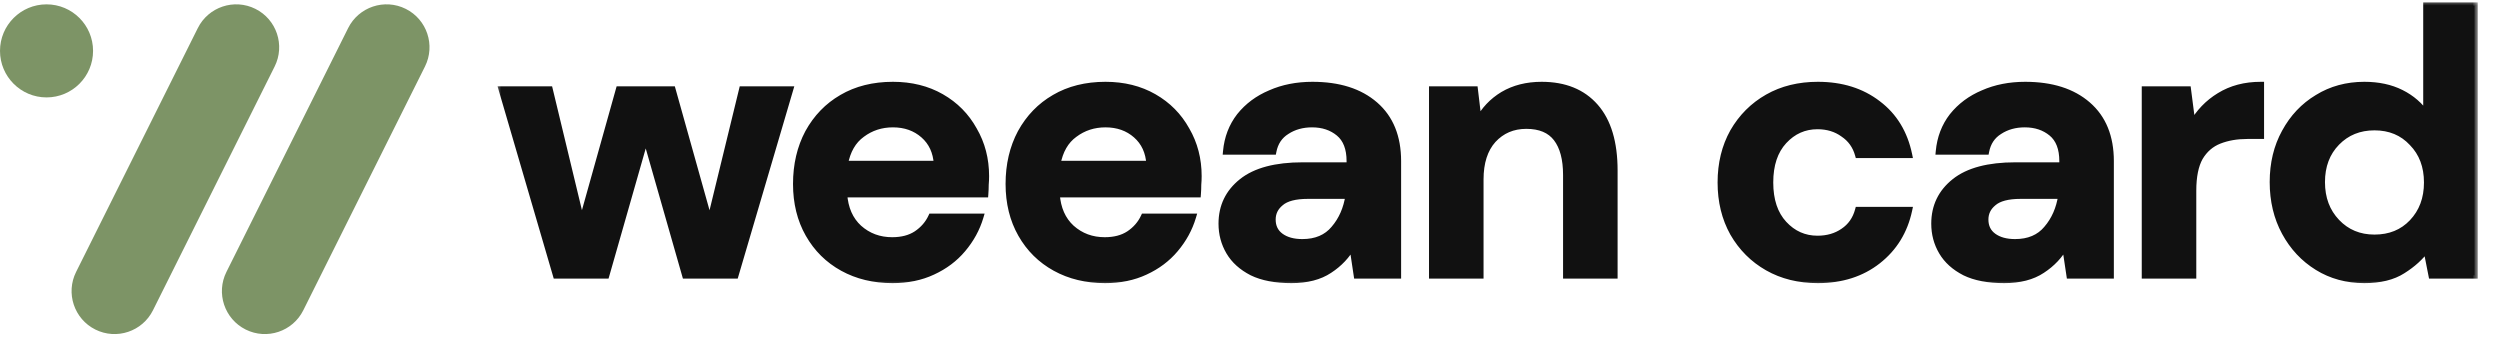 <svg width="227" height="31" viewBox="0 0 227 31" fill="none" xmlns="http://www.w3.org/2000/svg">
<path fill-rule="evenodd" clip-rule="evenodd" d="M23.191 0.805C25.118 1.767 25.901 4.109 24.939 6.036L13.889 28.174C12.927 30.102 10.585 30.884 8.658 29.922C6.731 28.96 5.948 26.618 6.91 24.691L17.96 2.553C18.922 0.626 21.264 -0.156 23.191 0.805ZM4.225 8.845C6.558 8.845 8.45 6.953 8.45 4.62C8.45 2.286 6.558 0.395 4.225 0.395C1.892 0.395 0 2.286 0 4.62C0 6.953 1.892 8.845 4.225 8.845ZM38.589 6.036C39.55 4.109 38.768 1.767 36.841 0.805C34.914 -0.156 32.572 0.626 31.61 2.553L20.56 24.691C19.598 26.618 20.381 28.96 22.308 29.922C24.235 30.884 26.577 30.102 27.539 28.174L38.589 6.036Z" fill="#7D9466"/>
<path d="M50.508 25L45.578 8.136H49.896L52.82 20.274L56.22 8.136H61.048L64.448 20.274L67.406 8.136H71.724L66.76 25H62.238L58.634 12.386L55.03 25H50.508ZM81.046 25.408C79.346 25.408 77.839 25.045 76.524 24.32C75.21 23.595 74.178 22.575 73.43 21.26C72.682 19.945 72.308 18.427 72.308 16.704C72.308 14.959 72.671 13.406 73.396 12.046C74.144 10.686 75.164 9.632 76.456 8.884C77.771 8.113 79.312 7.728 81.08 7.728C82.735 7.728 84.197 8.091 85.466 8.816C86.736 9.541 87.722 10.539 88.424 11.808C89.15 13.055 89.512 14.449 89.512 15.99C89.512 16.239 89.501 16.5 89.478 16.772C89.478 17.044 89.467 17.327 89.444 17.622H76.626C76.717 18.937 77.17 19.968 77.986 20.716C78.825 21.464 79.834 21.838 81.012 21.838C81.896 21.838 82.633 21.645 83.222 21.26C83.834 20.852 84.287 20.331 84.582 19.696H89.002C88.685 20.761 88.152 21.736 87.404 22.62C86.679 23.481 85.772 24.161 84.684 24.66C83.619 25.159 82.406 25.408 81.046 25.408ZM81.08 11.264C80.015 11.264 79.074 11.57 78.258 12.182C77.442 12.771 76.921 13.678 76.694 14.902H85.092C85.024 13.791 84.616 12.907 83.868 12.25C83.12 11.593 82.191 11.264 81.08 11.264ZM100.346 25.408C98.647 25.408 97.139 25.045 95.825 24.32C94.51 23.595 93.478 22.575 92.731 21.26C91.983 19.945 91.609 18.427 91.609 16.704C91.609 14.959 91.971 13.406 92.697 12.046C93.445 10.686 94.465 9.632 95.757 8.884C97.071 8.113 98.612 7.728 100.38 7.728C102.035 7.728 103.497 8.091 104.766 8.816C106.036 9.541 107.022 10.539 107.724 11.808C108.45 13.055 108.812 14.449 108.812 15.99C108.812 16.239 108.801 16.5 108.778 16.772C108.778 17.044 108.767 17.327 108.744 17.622H95.927C96.017 18.937 96.471 19.968 97.287 20.716C98.125 21.464 99.134 21.838 100.312 21.838C101.196 21.838 101.933 21.645 102.522 21.26C103.134 20.852 103.588 20.331 103.882 19.696H108.302C107.985 20.761 107.452 21.736 106.704 22.62C105.979 23.481 105.072 24.161 103.984 24.66C102.919 25.159 101.706 25.408 100.346 25.408ZM100.38 11.264C99.315 11.264 98.374 11.57 97.558 12.182C96.743 12.771 96.221 13.678 95.995 14.902H104.392C104.324 13.791 103.916 12.907 103.168 12.25C102.42 11.593 101.491 11.264 100.38 11.264ZM117.267 25.408C115.816 25.408 114.626 25.181 113.697 24.728C112.767 24.252 112.076 23.629 111.623 22.858C111.169 22.087 110.943 21.237 110.943 20.308C110.943 18.744 111.555 17.475 112.779 16.5C114.003 15.525 115.839 15.038 118.287 15.038H122.571V14.63C122.571 13.474 122.242 12.624 121.585 12.08C120.927 11.536 120.111 11.264 119.137 11.264C118.253 11.264 117.482 11.479 116.825 11.91C116.167 12.318 115.759 12.93 115.601 13.746H111.351C111.464 12.522 111.872 11.457 112.575 10.55C113.3 9.643 114.229 8.952 115.363 8.476C116.496 7.977 117.765 7.728 119.171 7.728C121.573 7.728 123.466 8.329 124.849 9.53C126.231 10.731 126.923 12.431 126.923 14.63V25H123.217L122.809 22.28C122.31 23.187 121.607 23.935 120.701 24.524C119.817 25.113 118.672 25.408 117.267 25.408ZM118.253 22.008C119.499 22.008 120.463 21.6 121.143 20.784C121.845 19.968 122.287 18.959 122.469 17.758H118.763C117.607 17.758 116.779 17.973 116.281 18.404C115.782 18.812 115.533 19.322 115.533 19.934C115.533 20.591 115.782 21.101 116.281 21.464C116.779 21.827 117.437 22.008 118.253 22.008ZM130.056 25V8.136H133.898L134.238 10.992C134.759 9.995 135.507 9.201 136.482 8.612C137.479 8.023 138.646 7.728 139.984 7.728C142.069 7.728 143.69 8.385 144.846 9.7C146.002 11.015 146.58 12.941 146.58 15.48V25H142.228V15.888C142.228 14.437 141.933 13.327 141.344 12.556C140.754 11.785 139.836 11.4 138.59 11.4C137.366 11.4 136.357 11.831 135.564 12.692C134.793 13.553 134.408 14.755 134.408 16.296V25H130.056ZM165.065 25.408C163.342 25.408 161.824 25.034 160.509 24.286C159.194 23.538 158.152 22.495 157.381 21.158C156.633 19.821 156.259 18.291 156.259 16.568C156.259 14.845 156.633 13.315 157.381 11.978C158.152 10.641 159.194 9.598 160.509 8.85C161.824 8.102 163.342 7.728 165.065 7.728C167.218 7.728 169.032 8.295 170.505 9.428C171.978 10.539 172.919 12.08 173.327 14.052H168.737C168.51 13.236 168.057 12.601 167.377 12.148C166.72 11.672 165.938 11.434 165.031 11.434C163.83 11.434 162.81 11.887 161.971 12.794C161.132 13.701 160.713 14.959 160.713 16.568C160.713 18.177 161.132 19.435 161.971 20.342C162.81 21.249 163.83 21.702 165.031 21.702C165.938 21.702 166.72 21.475 167.377 21.022C168.057 20.569 168.51 19.923 168.737 19.084H173.327C172.919 20.988 171.978 22.518 170.505 23.674C169.032 24.83 167.218 25.408 165.065 25.408ZM181.984 25.408C180.533 25.408 179.343 25.181 178.414 24.728C177.484 24.252 176.793 23.629 176.34 22.858C175.886 22.087 175.66 21.237 175.66 20.308C175.66 18.744 176.272 17.475 177.496 16.5C178.72 15.525 180.556 15.038 183.004 15.038H187.288V14.63C187.288 13.474 186.959 12.624 186.302 12.08C185.644 11.536 184.828 11.264 183.854 11.264C182.97 11.264 182.199 11.479 181.542 11.91C180.884 12.318 180.476 12.93 180.318 13.746H176.068C176.181 12.522 176.589 11.457 177.292 10.55C178.017 9.643 178.946 8.952 180.08 8.476C181.213 7.977 182.482 7.728 183.888 7.728C186.29 7.728 188.183 8.329 189.566 9.53C190.948 10.731 191.64 12.431 191.64 14.63V25H187.934L187.526 22.28C187.027 23.187 186.324 23.935 185.418 24.524C184.534 25.113 183.389 25.408 181.984 25.408ZM182.97 22.008C184.216 22.008 185.18 21.6 185.86 20.784C186.562 19.968 187.004 18.959 187.186 17.758H183.48C182.324 17.758 181.496 17.973 180.998 18.404C180.499 18.812 180.25 19.322 180.25 19.934C180.25 20.591 180.499 21.101 180.998 21.464C181.496 21.827 182.154 22.008 182.97 22.008ZM194.773 25V8.136H198.649L199.057 11.298C199.669 10.21 200.496 9.349 201.539 8.714C202.604 8.057 203.851 7.728 205.279 7.728V12.318H204.055C203.103 12.318 202.253 12.465 201.505 12.76C200.757 13.055 200.167 13.565 199.737 14.29C199.329 15.015 199.125 16.024 199.125 17.316V25H194.773ZM214.686 25.408C213.1 25.408 211.683 25.023 210.436 24.252C209.19 23.481 208.204 22.427 207.478 21.09C206.753 19.753 206.39 18.234 206.39 16.534C206.39 14.834 206.753 13.327 207.478 12.012C208.204 10.675 209.19 9.632 210.436 8.884C211.683 8.113 213.1 7.728 214.686 7.728C215.956 7.728 217.066 7.966 218.018 8.442C218.97 8.918 219.741 9.587 220.33 10.448V0.52H224.682V25H220.806L220.33 22.586C219.786 23.334 219.061 23.991 218.154 24.558C217.27 25.125 216.114 25.408 214.686 25.408ZM215.604 21.6C217.01 21.6 218.154 21.135 219.038 20.206C219.945 19.254 220.398 18.041 220.398 16.568C220.398 15.095 219.945 13.893 219.038 12.964C218.154 12.012 217.01 11.536 215.604 11.536C214.222 11.536 213.077 12.001 212.17 12.93C211.264 13.859 210.81 15.061 210.81 16.534C210.81 18.007 211.264 19.22 212.17 20.172C213.077 21.124 214.222 21.6 215.604 21.6Z" fill="#111111"/>
<mask id="mask0_2650_1035" style="mask-type:luminance" maskUnits="userSpaceOnUse" x="45" y="0" width="180" height="26">
<path d="M225 0H45V26H225V0Z" fill="white"/>
<path d="M50.508 25L45.578 8.136H49.896L52.82 20.274L56.22 8.136H61.048L64.448 20.274L67.406 8.136H71.724L66.76 25H62.238L58.634 12.386L55.03 25H50.508ZM81.046 25.408C79.346 25.408 77.839 25.045 76.524 24.32C75.21 23.595 74.178 22.575 73.43 21.26C72.682 19.945 72.308 18.427 72.308 16.704C72.308 14.959 72.671 13.406 73.396 12.046C74.144 10.686 75.164 9.632 76.456 8.884C77.771 8.113 79.312 7.728 81.08 7.728C82.735 7.728 84.197 8.091 85.466 8.816C86.736 9.541 87.722 10.539 88.424 11.808C89.15 13.055 89.512 14.449 89.512 15.99C89.512 16.239 89.501 16.5 89.478 16.772C89.478 17.044 89.467 17.327 89.444 17.622H76.626C76.717 18.937 77.17 19.968 77.986 20.716C78.825 21.464 79.834 21.838 81.012 21.838C81.896 21.838 82.633 21.645 83.222 21.26C83.834 20.852 84.287 20.331 84.582 19.696H89.002C88.685 20.761 88.152 21.736 87.404 22.62C86.679 23.481 85.772 24.161 84.684 24.66C83.619 25.159 82.406 25.408 81.046 25.408ZM81.08 11.264C80.015 11.264 79.074 11.57 78.258 12.182C77.442 12.771 76.921 13.678 76.694 14.902H85.092C85.024 13.791 84.616 12.907 83.868 12.25C83.12 11.593 82.191 11.264 81.08 11.264ZM100.346 25.408C98.647 25.408 97.139 25.045 95.825 24.32C94.51 23.595 93.478 22.575 92.731 21.26C91.983 19.945 91.609 18.427 91.609 16.704C91.609 14.959 91.971 13.406 92.697 12.046C93.445 10.686 94.465 9.632 95.757 8.884C97.071 8.113 98.612 7.728 100.38 7.728C102.035 7.728 103.497 8.091 104.766 8.816C106.036 9.541 107.022 10.539 107.724 11.808C108.45 13.055 108.812 14.449 108.812 15.99C108.812 16.239 108.801 16.5 108.778 16.772C108.778 17.044 108.767 17.327 108.744 17.622H95.927C96.017 18.937 96.471 19.968 97.287 20.716C98.125 21.464 99.134 21.838 100.312 21.838C101.196 21.838 101.933 21.645 102.522 21.26C103.134 20.852 103.588 20.331 103.882 19.696H108.302C107.985 20.761 107.452 21.736 106.704 22.62C105.979 23.481 105.072 24.161 103.984 24.66C102.919 25.159 101.706 25.408 100.346 25.408ZM100.38 11.264C99.315 11.264 98.374 11.57 97.558 12.182C96.743 12.771 96.221 13.678 95.995 14.902H104.392C104.324 13.791 103.916 12.907 103.168 12.25C102.42 11.593 101.491 11.264 100.38 11.264ZM117.267 25.408C115.816 25.408 114.626 25.181 113.697 24.728C112.767 24.252 112.076 23.629 111.623 22.858C111.169 22.087 110.943 21.237 110.943 20.308C110.943 18.744 111.555 17.475 112.779 16.5C114.003 15.525 115.839 15.038 118.287 15.038H122.571V14.63C122.571 13.474 122.242 12.624 121.585 12.08C120.927 11.536 120.111 11.264 119.137 11.264C118.253 11.264 117.482 11.479 116.825 11.91C116.167 12.318 115.759 12.93 115.601 13.746H111.351C111.464 12.522 111.872 11.457 112.575 10.55C113.3 9.643 114.229 8.952 115.363 8.476C116.496 7.977 117.765 7.728 119.171 7.728C121.573 7.728 123.466 8.329 124.849 9.53C126.231 10.731 126.923 12.431 126.923 14.63V25H123.217L122.809 22.28C122.31 23.187 121.607 23.935 120.701 24.524C119.817 25.113 118.672 25.408 117.267 25.408ZM118.253 22.008C119.499 22.008 120.463 21.6 121.143 20.784C121.845 19.968 122.287 18.959 122.469 17.758H118.763C117.607 17.758 116.779 17.973 116.281 18.404C115.782 18.812 115.533 19.322 115.533 19.934C115.533 20.591 115.782 21.101 116.281 21.464C116.779 21.827 117.437 22.008 118.253 22.008ZM130.056 25V8.136H133.898L134.238 10.992C134.759 9.995 135.507 9.201 136.482 8.612C137.479 8.023 138.646 7.728 139.984 7.728C142.069 7.728 143.69 8.385 144.846 9.7C146.002 11.015 146.58 12.941 146.58 15.48V25H142.228V15.888C142.228 14.437 141.933 13.327 141.344 12.556C140.754 11.785 139.836 11.4 138.59 11.4C137.366 11.4 136.357 11.831 135.564 12.692C134.793 13.553 134.408 14.755 134.408 16.296V25H130.056ZM165.065 25.408C163.342 25.408 161.824 25.034 160.509 24.286C159.194 23.538 158.152 22.495 157.381 21.158C156.633 19.821 156.259 18.291 156.259 16.568C156.259 14.845 156.633 13.315 157.381 11.978C158.152 10.641 159.194 9.598 160.509 8.85C161.824 8.102 163.342 7.728 165.065 7.728C167.218 7.728 169.032 8.295 170.505 9.428C171.978 10.539 172.919 12.08 173.327 14.052H168.737C168.51 13.236 168.057 12.601 167.377 12.148C166.72 11.672 165.938 11.434 165.031 11.434C163.83 11.434 162.81 11.887 161.971 12.794C161.132 13.701 160.713 14.959 160.713 16.568C160.713 18.177 161.132 19.435 161.971 20.342C162.81 21.249 163.83 21.702 165.031 21.702C165.938 21.702 166.72 21.475 167.377 21.022C168.057 20.569 168.51 19.923 168.737 19.084H173.327C172.919 20.988 171.978 22.518 170.505 23.674C169.032 24.83 167.218 25.408 165.065 25.408ZM181.984 25.408C180.533 25.408 179.343 25.181 178.414 24.728C177.484 24.252 176.793 23.629 176.34 22.858C175.886 22.087 175.66 21.237 175.66 20.308C175.66 18.744 176.272 17.475 177.496 16.5C178.72 15.525 180.556 15.038 183.004 15.038H187.288V14.63C187.288 13.474 186.959 12.624 186.302 12.08C185.644 11.536 184.828 11.264 183.854 11.264C182.97 11.264 182.199 11.479 181.542 11.91C180.884 12.318 180.476 12.93 180.318 13.746H176.068C176.181 12.522 176.589 11.457 177.292 10.55C178.017 9.643 178.946 8.952 180.08 8.476C181.213 7.977 182.482 7.728 183.888 7.728C186.29 7.728 188.183 8.329 189.566 9.53C190.948 10.731 191.64 12.431 191.64 14.63V25H187.934L187.526 22.28C187.027 23.187 186.324 23.935 185.418 24.524C184.534 25.113 183.389 25.408 181.984 25.408ZM182.97 22.008C184.216 22.008 185.18 21.6 185.86 20.784C186.562 19.968 187.004 18.959 187.186 17.758H183.48C182.324 17.758 181.496 17.973 180.998 18.404C180.499 18.812 180.25 19.322 180.25 19.934C180.25 20.591 180.499 21.101 180.998 21.464C181.496 21.827 182.154 22.008 182.97 22.008ZM194.773 25V8.136H198.649L199.057 11.298C199.669 10.21 200.496 9.349 201.539 8.714C202.604 8.057 203.851 7.728 205.279 7.728V12.318H204.055C203.103 12.318 202.253 12.465 201.505 12.76C200.757 13.055 200.167 13.565 199.737 14.29C199.329 15.015 199.125 16.024 199.125 17.316V25H194.773ZM214.686 25.408C213.1 25.408 211.683 25.023 210.436 24.252C209.19 23.481 208.204 22.427 207.478 21.09C206.753 19.753 206.39 18.234 206.39 16.534C206.39 14.834 206.753 13.327 207.478 12.012C208.204 10.675 209.19 9.632 210.436 8.884C211.683 8.113 213.1 7.728 214.686 7.728C215.956 7.728 217.066 7.966 218.018 8.442C218.97 8.918 219.741 9.587 220.33 10.448V0.52H224.682V25H220.806L220.33 22.586C219.786 23.334 219.061 23.991 218.154 24.558C217.27 25.125 216.114 25.408 214.686 25.408ZM215.604 21.6C217.01 21.6 218.154 21.135 219.038 20.206C219.945 19.254 220.398 18.041 220.398 16.568C220.398 15.095 219.945 13.893 219.038 12.964C218.154 12.012 217.01 11.536 215.604 11.536C214.222 11.536 213.077 12.001 212.17 12.93C211.264 13.859 210.81 15.061 210.81 16.534C210.81 18.007 211.264 19.22 212.17 20.172C213.077 21.124 214.222 21.6 215.604 21.6Z" fill="black"/>
</mask>
<g mask="url(#mask0_2650_1035)">
<path d="M50.506 25L50.218 25.084L50.281 25.3H50.506V25ZM45.576 8.136V7.836H45.176L45.288 8.22L45.576 8.136ZM49.894 8.136L50.186 8.066L50.13 7.836H49.894V8.136ZM52.818 20.274L52.526 20.345L52.796 21.464L53.107 20.355L52.818 20.274ZM56.218 8.136V7.836H55.991L55.929 8.055L56.218 8.136ZM61.046 8.136L61.335 8.055L61.274 7.836H61.046V8.136ZM64.446 20.274L64.157 20.355L64.466 21.459L64.738 20.345L64.446 20.274ZM67.404 8.136V7.836H67.168L67.113 8.065L67.404 8.136ZM71.722 8.136L72.01 8.221L72.123 7.836H71.722V8.136ZM66.758 25V25.3H66.983L67.046 25.085L66.758 25ZM62.236 25L61.948 25.083L62.01 25.3H62.236V25ZM58.632 12.386L58.921 12.304L58.632 11.294L58.344 12.304L58.632 12.386ZM55.028 25V25.3H55.254L55.317 25.083L55.028 25ZM50.794 24.916L45.864 8.052L45.288 8.22L50.218 25.084L50.794 24.916ZM45.576 8.436H49.894V7.836H45.576V8.436ZM49.602 8.206L52.526 20.345L53.11 20.204L50.186 8.066L49.602 8.206ZM53.107 20.355L56.507 8.217L55.929 8.055L52.529 20.193L53.107 20.355ZM56.218 8.436H61.046V7.836H56.218V8.436ZM60.757 8.217L64.157 20.355L64.735 20.193L61.335 8.055L60.757 8.217ZM64.738 20.345L67.696 8.207L67.113 8.065L64.155 20.203L64.738 20.345ZM67.404 8.436H71.722V7.836H67.404V8.436ZM71.434 8.052L66.47 24.916L67.046 25.085L72.01 8.221L71.434 8.052ZM66.758 24.7H62.236V25.3H66.758V24.7ZM62.525 24.918L58.921 12.304L58.344 12.469L61.948 25.083L62.525 24.918ZM58.344 12.304L54.74 24.918L55.317 25.083L58.921 12.469L58.344 12.304ZM55.028 24.7H50.506V25.3H55.028V24.7ZM73.394 12.046L73.131 11.902L73.129 11.905L73.394 12.046ZM76.454 8.884L76.605 9.144L76.606 9.143L76.454 8.884ZM88.422 11.808L88.16 11.954L88.163 11.959L88.422 11.808ZM89.476 16.772L89.177 16.747L89.176 16.76V16.772H89.476ZM89.442 17.622V17.922H89.72L89.741 17.645L89.442 17.622ZM76.624 17.622V17.322H76.303L76.325 17.643L76.624 17.622ZM77.984 20.716L77.781 20.937L77.784 20.94L77.984 20.716ZM83.22 21.26L83.384 21.511L83.387 21.51L83.22 21.26ZM84.58 19.696V19.396H84.389L84.308 19.57L84.58 19.696ZM89 19.696L89.288 19.782L89.403 19.396H89V19.696ZM84.682 24.66L84.557 24.387L84.555 24.389L84.682 24.66ZM78.256 12.182L78.432 12.425L78.436 12.422L78.256 12.182ZM76.692 14.902L76.397 14.848L76.332 15.202H76.692V14.902ZM85.09 14.902V15.202H85.409L85.39 14.884L85.09 14.902ZM81.044 25.108C79.388 25.108 77.932 24.755 76.667 24.058L76.377 24.583C77.742 25.336 79.3 25.708 81.044 25.708V25.108ZM76.667 24.058C75.401 23.359 74.41 22.379 73.689 21.112L73.168 21.409C73.943 22.771 75.014 23.831 76.377 24.583L76.667 24.058ZM73.689 21.112C72.97 19.848 72.606 18.382 72.606 16.704H72.006C72.006 18.471 72.39 20.043 73.168 21.409L73.689 21.112ZM72.606 16.704C72.606 15.002 72.96 13.498 73.659 12.187L73.129 11.905C72.378 13.314 72.006 14.916 72.006 16.704H72.606ZM73.657 12.191C74.38 10.877 75.362 9.863 76.605 9.144L76.304 8.625C74.963 9.401 73.905 10.496 73.131 11.902L73.657 12.191ZM76.606 9.143C77.868 8.403 79.355 8.028 81.078 8.028V7.428C79.266 7.428 77.67 7.824 76.302 8.625L76.606 9.143ZM81.078 8.028C82.688 8.028 84.097 8.381 85.315 9.077L85.613 8.556C84.293 7.801 82.778 7.428 81.078 7.428V8.028ZM85.315 9.077C86.537 9.775 87.484 10.733 88.16 11.954L88.685 11.663C87.955 10.345 86.93 9.308 85.613 8.556L85.315 9.077ZM88.163 11.959C88.86 13.157 89.21 14.498 89.21 15.99H89.81C89.81 14.4 89.435 12.953 88.681 11.657L88.163 11.959ZM89.21 15.99C89.21 16.23 89.199 16.483 89.177 16.747L89.775 16.797C89.799 16.518 89.81 16.249 89.81 15.99H89.21ZM89.176 16.772C89.176 17.036 89.165 17.311 89.143 17.599L89.741 17.645C89.764 17.343 89.776 17.052 89.776 16.772H89.176ZM89.442 17.322H76.624V17.922H89.442V17.322ZM76.325 17.643C76.42 19.019 76.898 20.128 77.781 20.937L78.187 20.495C77.438 19.809 77.01 18.855 76.924 17.602L76.325 17.643ZM77.784 20.94C78.681 21.74 79.762 22.138 81.01 22.138V21.538C79.901 21.538 78.965 21.189 78.184 20.492L77.784 20.94ZM81.01 22.138C81.938 22.138 82.735 21.936 83.384 21.511L83.056 21.009C82.527 21.355 81.851 21.538 81.01 21.538V22.138ZM83.387 21.51C84.042 21.073 84.533 20.51 84.852 19.823L84.308 19.57C84.038 20.152 83.622 20.631 83.054 21.011L83.387 21.51ZM84.58 19.996H89V19.396H84.58V19.996ZM88.713 19.611C88.408 20.634 87.896 21.573 87.173 22.426L87.631 22.814C88.405 21.9 88.958 20.889 89.288 19.782L88.713 19.611ZM87.173 22.426C86.478 23.252 85.608 23.906 84.557 24.387L84.807 24.933C85.933 24.417 86.876 23.711 87.631 22.814L87.173 22.426ZM84.555 24.389C83.535 24.866 82.367 25.108 81.044 25.108V25.708C82.441 25.708 83.698 25.452 84.809 24.932L84.555 24.389ZM81.078 10.964C79.951 10.964 78.947 11.289 78.076 11.942L78.436 12.422C79.198 11.851 80.075 11.564 81.078 11.564V10.964ZM78.081 11.939C77.188 12.584 76.634 13.567 76.397 14.848L76.987 14.957C77.203 13.79 77.692 12.959 78.432 12.425L78.081 11.939ZM76.692 15.202H85.09V14.602H76.692V15.202ZM85.39 14.884C85.317 13.704 84.88 12.741 84.064 12.025L83.668 12.476C84.349 13.074 84.727 13.879 84.791 14.921L85.39 14.884ZM84.064 12.025C83.255 11.314 82.253 10.964 81.078 10.964V11.564C82.125 11.564 82.981 11.872 83.668 12.476L84.064 12.025ZM92.695 12.046L92.432 11.902L92.43 11.905L92.695 12.046ZM95.754 8.884L95.905 9.144L95.906 9.143L95.754 8.884ZM107.722 11.808L107.46 11.954L107.463 11.959L107.722 11.808ZM108.776 16.772L108.477 16.747L108.476 16.76V16.772H108.776ZM108.742 17.622V17.922H109.02L109.042 17.645L108.742 17.622ZM95.924 17.622V17.322H95.603L95.625 17.643L95.924 17.622ZM97.284 20.716L97.082 20.937L97.085 20.94L97.284 20.716ZM102.52 21.26L102.685 21.511L102.687 21.51L102.52 21.26ZM103.88 19.696V19.396H103.689L103.608 19.57L103.88 19.696ZM108.3 19.696L108.588 19.782L108.703 19.396H108.3V19.696ZM103.982 24.66L103.857 24.387L103.855 24.389L103.982 24.66ZM97.556 12.182L97.732 12.425L97.737 12.422L97.556 12.182ZM95.993 14.902L95.698 14.848L95.632 15.202H95.993V14.902ZM104.39 14.902V15.202H104.709L104.69 14.884L104.39 14.902ZM100.344 25.108C98.688 25.108 97.232 24.755 95.967 24.058L95.678 24.583C97.042 25.336 98.601 25.708 100.344 25.708V25.108ZM95.967 24.058C94.702 23.359 93.71 22.379 92.989 21.112L92.468 21.409C93.243 22.771 94.314 23.831 95.678 24.583L95.967 24.058ZM92.989 21.112C92.27 19.848 91.906 18.382 91.906 16.704H91.306C91.306 18.471 91.691 20.043 92.468 21.409L92.989 21.112ZM91.906 16.704C91.906 15.002 92.26 13.498 92.959 12.187L92.43 11.905C91.678 13.314 91.306 14.916 91.306 16.704H91.906ZM92.957 12.191C93.68 10.877 94.662 9.863 95.905 9.144L95.604 8.625C94.263 9.401 93.205 10.496 92.432 11.902L92.957 12.191ZM95.906 9.143C97.168 8.403 98.655 8.028 100.378 8.028V7.428C98.566 7.428 96.97 7.824 95.603 8.625L95.906 9.143ZM100.378 8.028C101.988 8.028 103.397 8.381 104.616 9.077L104.913 8.556C103.593 7.801 102.078 7.428 100.378 7.428V8.028ZM104.616 9.077C105.838 9.775 106.784 10.733 107.46 11.954L107.985 11.663C107.255 10.345 106.23 9.308 104.913 8.556L104.616 9.077ZM107.463 11.959C108.16 13.157 108.51 14.498 108.51 15.99H109.11C109.11 14.4 108.736 12.953 107.982 11.657L107.463 11.959ZM108.51 15.99C108.51 16.23 108.499 16.483 108.477 16.747L109.075 16.797C109.099 16.518 109.11 16.249 109.11 15.99H108.51ZM108.476 16.772C108.476 17.036 108.465 17.311 108.443 17.599L109.042 17.645C109.065 17.343 109.076 17.052 109.076 16.772H108.476ZM108.742 17.322H95.924V17.922H108.742V17.322ZM95.625 17.643C95.72 19.019 96.199 20.128 97.082 20.937L97.487 20.495C96.739 19.809 96.31 18.855 96.224 17.602L95.625 17.643ZM97.085 20.94C97.981 21.74 99.062 22.138 100.31 22.138V21.538C99.202 21.538 98.265 21.189 97.484 20.492L97.085 20.94ZM100.31 22.138C101.238 22.138 102.035 21.936 102.685 21.511L102.356 21.009C101.827 21.355 101.151 21.538 100.31 21.538V22.138ZM102.687 21.51C103.342 21.073 103.833 20.51 104.153 19.823L103.608 19.57C103.338 20.152 102.923 20.631 102.354 21.011L102.687 21.51ZM103.88 19.996H108.3V19.396H103.88V19.996ZM108.013 19.611C107.708 20.634 107.196 21.573 106.473 22.426L106.931 22.814C107.705 21.9 108.258 20.889 108.588 19.782L108.013 19.611ZM106.473 22.426C105.778 23.252 104.908 23.906 103.857 24.387L104.107 24.933C105.233 24.417 106.176 23.711 106.932 22.813L106.473 22.426ZM103.855 24.389C102.835 24.866 101.667 25.108 100.344 25.108V25.708C101.742 25.708 102.999 25.452 104.11 24.932L103.855 24.389ZM100.378 10.964C99.251 10.964 98.247 11.289 97.376 11.942L97.737 12.422C98.498 11.851 99.375 11.564 100.378 11.564V10.964ZM97.381 11.939C96.488 12.584 95.935 13.567 95.698 14.848L96.287 14.957C96.504 13.79 96.993 12.959 97.732 12.425L97.381 11.939ZM95.993 15.202H104.39V14.602H95.993V15.202ZM104.69 14.884C104.618 13.704 104.18 12.741 103.364 12.025L102.968 12.476C103.649 13.074 104.027 13.879 104.091 14.921L104.69 14.884ZM103.364 12.025C102.555 11.314 101.553 10.964 100.378 10.964V11.564C101.425 11.564 102.282 11.872 102.968 12.476L103.364 12.025ZM113.695 24.728L113.558 24.995L113.563 24.998L113.695 24.728ZM122.569 15.038V15.338H122.869V15.038H122.569ZM116.823 11.91L116.981 12.165L116.987 12.161L116.823 11.91ZM115.599 13.746V14.046H115.846L115.893 13.803L115.599 13.746ZM111.349 13.746L111.05 13.719L111.02 14.046H111.349V13.746ZM112.573 10.55L112.338 10.363L112.336 10.366L112.573 10.55ZM115.361 8.476L115.477 8.753L115.482 8.751L115.361 8.476ZM126.921 25V25.3H127.221V25H126.921ZM123.215 25L122.918 25.045L122.956 25.3H123.215V25ZM122.807 22.28L123.103 22.236L122.972 21.358L122.544 22.136L122.807 22.28ZM120.699 24.524L120.535 24.273L120.532 24.275L120.699 24.524ZM121.141 20.784L120.913 20.588L120.91 20.592L121.141 20.784ZM122.467 17.758L122.763 17.803L122.815 17.458H122.467V17.758ZM116.279 18.404L116.469 18.637L116.475 18.631L116.279 18.404ZM117.265 25.108C115.842 25.108 114.702 24.886 113.826 24.459L113.563 24.998C114.547 25.477 115.786 25.708 117.265 25.708V25.108ZM113.831 24.461C112.944 24.007 112.299 23.42 111.879 22.706L111.362 23.01C111.849 23.838 112.587 24.498 113.558 24.995L113.831 24.461ZM111.879 22.706C111.454 21.983 111.241 21.186 111.241 20.308H110.641C110.641 21.289 110.881 22.192 111.362 23.01L111.879 22.706ZM111.241 20.308C111.241 18.836 111.811 17.653 112.964 16.735L112.59 16.265C111.294 17.297 110.641 18.653 110.641 20.308H111.241ZM112.964 16.735C114.112 15.82 115.869 15.338 118.285 15.338V14.738C115.805 14.738 113.89 15.23 112.59 16.265L112.964 16.735ZM118.285 15.338H122.569V14.738H118.285V15.338ZM122.869 15.038V14.63H122.269V15.038H122.869ZM122.869 14.63C122.869 13.418 122.522 12.469 121.774 11.849L121.391 12.311C121.958 12.78 122.269 13.53 122.269 14.63H122.869ZM121.774 11.849C121.055 11.254 120.169 10.964 119.135 10.964V11.564C120.05 11.564 120.796 11.818 121.391 12.311L121.774 11.849ZM119.135 10.964C118.2 10.964 117.37 11.193 116.658 11.659L116.987 12.161C117.59 11.766 118.302 11.564 119.135 11.564V10.964ZM116.665 11.655C115.931 12.111 115.478 12.798 115.304 13.689L115.893 13.803C116.037 13.063 116.4 12.526 116.981 12.165L116.665 11.655ZM115.599 13.446H111.349V14.046H115.599V13.446ZM111.647 13.774C111.756 12.602 112.145 11.592 112.81 10.734L112.336 10.366C111.595 11.322 111.168 12.442 111.05 13.719L111.647 13.774ZM112.807 10.738C113.499 9.872 114.387 9.211 115.477 8.753L115.245 8.2C114.068 8.694 113.097 9.415 112.338 10.363L112.807 10.738ZM115.482 8.751C116.572 8.271 117.799 8.028 119.169 8.028V7.428C117.727 7.428 116.416 7.684 115.24 8.202L115.482 8.751ZM119.169 8.028C121.522 8.028 123.337 8.616 124.65 9.757L125.043 9.304C123.591 8.042 121.621 7.428 119.169 7.428V8.028ZM124.65 9.757C125.954 10.89 126.621 12.499 126.621 14.63H127.221C127.221 12.364 126.505 10.573 125.043 9.304L124.65 9.757ZM126.621 14.63V25H127.221V14.63H126.621ZM126.921 24.7H123.215V25.3H126.921V24.7ZM123.511 24.956L123.103 22.236L122.51 22.325L122.918 25.045L123.511 24.956ZM122.544 22.136C122.07 22.997 121.402 23.709 120.535 24.273L120.862 24.776C121.808 24.161 122.546 23.377 123.07 22.425L122.544 22.136ZM120.532 24.275C119.711 24.822 118.63 25.108 117.265 25.108V25.708C118.711 25.708 119.918 25.405 120.865 24.774L120.532 24.275ZM118.251 22.308C119.569 22.308 120.624 21.873 121.371 20.976L120.91 20.592C120.297 21.328 119.426 21.708 118.251 21.708V22.308ZM121.368 20.98C122.112 20.116 122.575 19.053 122.763 17.803L122.17 17.713C121.996 18.866 121.575 19.821 120.913 20.588L121.368 20.98ZM122.467 17.458H118.761V18.058H122.467V17.458ZM118.761 17.458C117.582 17.458 116.664 17.675 116.083 18.177L116.475 18.631C116.891 18.272 117.628 18.058 118.761 18.058V17.458ZM116.089 18.172C115.525 18.634 115.231 19.227 115.231 19.934H115.831C115.831 19.418 116.035 18.991 116.469 18.637L116.089 18.172ZM115.231 19.934C115.231 20.68 115.52 21.284 116.102 21.707L116.455 21.222C116.04 20.92 115.831 20.503 115.831 19.934H115.231ZM116.102 21.707C116.667 22.117 117.392 22.308 118.251 22.308V21.708C117.478 21.708 116.888 21.537 116.455 21.222L116.102 21.707ZM130.054 25H129.754V25.3H130.054V25ZM130.054 8.136V7.836H129.754V8.136H130.054ZM133.896 8.136L134.194 8.101L134.162 7.836H133.896V8.136ZM134.236 10.992L133.938 11.028L134.052 11.99L134.502 11.131L134.236 10.992ZM136.48 8.612L136.327 8.354L136.325 8.355L136.48 8.612ZM146.578 25V25.3H146.878V25H146.578ZM142.226 25H141.926V25.3H142.226V25ZM135.562 12.692L135.341 12.489L135.338 12.492L135.562 12.692ZM134.406 25V25.3H134.706V25H134.406ZM130.354 25V8.136H129.754V25H130.354ZM130.054 8.436H133.896V7.836H130.054V8.436ZM133.598 8.172L133.938 11.028L134.534 10.957L134.194 8.101L133.598 8.172ZM134.502 11.131C134.997 10.183 135.707 9.43 136.635 8.869L136.325 8.355C135.304 8.973 134.517 9.807 133.97 10.853L134.502 11.131ZM136.632 8.87C137.577 8.312 138.69 8.028 139.982 8.028V7.428C138.599 7.428 137.377 7.733 136.327 8.354L136.632 8.87ZM139.982 8.028C141.999 8.028 143.53 8.661 144.618 9.898L145.069 9.502C143.845 8.11 142.135 7.428 139.982 7.428V8.028ZM144.618 9.898C145.709 11.138 146.278 12.982 146.278 15.48H146.878C146.878 12.901 146.291 10.892 145.069 9.502L144.618 9.898ZM146.278 15.48V25H146.878V15.48H146.278ZM146.578 24.7H142.226V25.3H146.578V24.7ZM142.526 25V15.888H141.926V25H142.526ZM142.526 15.888C142.526 14.403 142.225 13.217 141.58 12.374L141.103 12.738C141.637 13.437 141.926 14.472 141.926 15.888H142.526ZM141.58 12.374C140.918 11.509 139.899 11.1 138.588 11.1V11.7C139.77 11.7 140.587 12.062 141.103 12.738L141.58 12.374ZM138.588 11.1C137.284 11.1 136.194 11.563 135.341 12.489L135.782 12.895C136.516 12.099 137.443 11.7 138.588 11.7V11.1ZM135.338 12.492C134.504 13.425 134.106 14.706 134.106 16.296H134.706C134.706 14.804 135.078 13.682 135.785 12.892L135.338 12.492ZM134.106 16.296V25H134.706V16.296H134.106ZM134.406 24.7H130.054V25.3H134.406V24.7ZM157.379 21.158L157.117 21.305L157.119 21.308L157.379 21.158ZM157.379 11.978L157.119 11.828L157.117 11.832L157.379 11.978ZM170.503 9.428L170.32 9.666L170.322 9.668L170.503 9.428ZM173.325 14.052V14.352H173.693L173.619 13.991L173.325 14.052ZM168.735 14.052L168.446 14.133L168.507 14.352H168.735V14.052ZM167.375 12.148L167.199 12.391L167.208 12.398L167.375 12.148ZM167.375 21.022L167.208 20.773L167.205 20.775L167.375 21.022ZM168.735 19.084V18.784H168.505L168.445 19.006L168.735 19.084ZM173.325 19.084L173.618 19.147L173.696 18.784H173.325V19.084ZM165.063 25.108C163.385 25.108 161.919 24.744 160.655 24.026L160.359 24.547C161.724 25.324 163.296 25.708 165.063 25.708V25.108ZM160.655 24.026C159.388 23.304 158.383 22.3 157.639 21.008L157.119 21.308C157.916 22.691 158.996 23.772 160.359 24.547L160.655 24.026ZM157.641 21.012C156.921 19.724 156.557 18.246 156.557 16.568H155.957C155.957 18.336 156.341 19.917 157.117 21.305L157.641 21.012ZM156.557 16.568C156.557 14.89 156.921 13.412 157.641 12.125L157.117 11.832C156.341 13.219 155.957 14.801 155.957 16.568H156.557ZM157.639 12.128C158.383 10.836 159.388 9.832 160.655 9.111L160.359 8.589C158.996 9.364 157.916 10.446 157.119 11.828L157.639 12.128ZM160.655 9.111C161.919 8.392 163.385 8.028 165.063 8.028V7.428C163.296 7.428 161.724 7.812 160.359 8.589L160.655 9.111ZM165.063 8.028C167.161 8.028 168.907 8.579 170.32 9.666L170.686 9.19C169.152 8.011 167.271 7.428 165.063 7.428V8.028ZM170.322 9.668C171.732 10.73 172.636 12.205 173.031 14.113L173.619 13.991C173.197 11.955 172.221 10.347 170.683 9.189L170.322 9.668ZM173.325 13.752H168.735V14.352H173.325V13.752ZM169.024 13.972C168.779 13.089 168.283 12.393 167.541 11.899L167.208 12.398C167.826 12.81 168.238 13.383 168.446 14.133L169.024 13.972ZM167.551 11.905C166.836 11.388 165.991 11.134 165.029 11.134V11.734C165.88 11.734 166.599 11.957 167.199 12.391L167.551 11.905ZM165.029 11.134C163.741 11.134 162.642 11.624 161.749 12.591L162.189 12.998C162.973 12.151 163.914 11.734 165.029 11.734V11.134ZM161.749 12.591C160.845 13.568 160.411 14.907 160.411 16.568H161.011C161.011 15.011 161.416 13.834 162.189 12.998L161.749 12.591ZM160.411 16.568C160.411 18.23 160.845 19.569 161.749 20.546L162.189 20.139C161.416 19.302 161.011 18.126 161.011 16.568H160.411ZM161.749 20.546C162.642 21.512 163.741 22.002 165.029 22.002V21.402C163.914 21.402 162.973 20.986 162.189 20.139L161.749 20.546ZM165.029 22.002C165.988 22.002 166.831 21.762 167.545 21.269L167.205 20.775C166.604 21.189 165.883 21.402 165.029 21.402V22.002ZM167.541 21.272C168.286 20.776 168.78 20.067 169.024 19.163L168.445 19.006C168.236 19.779 167.824 20.362 167.208 20.773L167.541 21.272ZM168.735 19.384H173.325V18.784H168.735V19.384ZM173.032 19.021C172.638 20.86 171.734 22.327 170.318 23.438L170.688 23.91C172.219 22.709 173.196 21.117 173.618 19.147L173.032 19.021ZM170.318 23.438C168.905 24.547 167.16 25.108 165.063 25.108V25.708C167.273 25.708 169.154 25.114 170.688 23.91L170.318 23.438ZM178.412 24.728L178.275 24.995L178.28 24.998L178.412 24.728ZM187.286 15.038V15.338H187.586V15.038H187.286ZM181.54 11.91L181.698 12.165L181.704 12.161L181.54 11.91ZM180.316 13.746V14.046H180.563L180.61 13.803L180.316 13.746ZM176.066 13.746L175.767 13.719L175.737 14.046H176.066V13.746ZM177.29 10.55L177.055 10.363L177.052 10.366L177.29 10.55ZM180.078 8.476L180.194 8.753L180.198 8.751L180.078 8.476ZM191.638 25V25.3H191.938V25H191.638ZM187.932 25L187.635 25.045L187.673 25.3H187.932V25ZM187.524 22.28L187.82 22.236L187.689 21.358L187.261 22.136L187.524 22.28ZM185.416 24.524L185.252 24.273L185.249 24.275L185.416 24.524ZM185.858 20.784L185.63 20.588L185.627 20.592L185.858 20.784ZM187.184 17.758L187.48 17.803L187.532 17.458H187.184V17.758ZM180.996 18.404L181.186 18.637L181.192 18.631L180.996 18.404ZM181.982 25.108C180.559 25.108 179.418 24.886 178.543 24.459L178.28 24.998C179.263 25.477 180.503 25.708 181.982 25.708V25.108ZM178.548 24.461C177.661 24.007 177.016 23.42 176.596 22.706L176.079 23.01C176.566 23.838 177.303 24.498 178.275 24.995L178.548 24.461ZM176.596 22.706C176.171 21.983 175.958 21.186 175.958 20.308H175.358C175.358 21.289 175.597 22.192 176.079 23.01L176.596 22.706ZM175.958 20.308C175.958 18.836 176.528 17.653 177.68 16.735L177.307 16.265C176.011 17.297 175.358 18.653 175.358 20.308H175.958ZM177.68 16.735C178.829 15.82 180.585 15.338 183.002 15.338V14.738C180.522 14.738 178.606 15.23 177.307 16.265L177.68 16.735ZM183.002 15.338H187.286V14.738H183.002V15.338ZM187.586 15.038V14.63H186.986V15.038H187.586ZM187.586 14.63C187.586 13.418 187.239 12.469 186.491 11.849L186.108 12.311C186.675 12.78 186.986 13.53 186.986 14.63H187.586ZM186.491 11.849C185.772 11.254 184.886 10.964 183.852 10.964V11.564C184.767 11.564 185.512 11.818 186.108 12.311L186.491 11.849ZM183.852 10.964C182.917 10.964 182.087 11.193 181.375 11.659L181.704 12.161C182.307 11.766 183.018 11.564 183.852 11.564V10.964ZM181.381 11.655C180.647 12.111 180.194 12.798 180.021 13.689L180.61 13.803C180.754 13.063 181.117 12.526 181.698 12.165L181.381 11.655ZM180.316 13.446H176.066V14.046H180.316V13.446ZM176.364 13.774C176.473 12.602 176.862 11.592 177.527 10.734L177.052 10.366C176.312 11.322 175.885 12.442 175.767 13.719L176.364 13.774ZM177.524 10.738C178.216 9.872 179.104 9.211 180.194 8.753L179.961 8.2C178.785 8.694 177.814 9.415 177.055 10.363L177.524 10.738ZM180.198 8.751C181.289 8.271 182.516 8.028 183.886 8.028V7.428C182.444 7.428 181.133 7.684 179.957 8.202L180.198 8.751ZM183.886 8.028C186.239 8.028 188.054 8.616 189.367 9.757L189.76 9.304C188.308 8.042 186.338 7.428 183.886 7.428V8.028ZM189.367 9.757C190.671 10.89 191.338 12.499 191.338 14.63H191.938C191.938 12.364 191.222 10.573 189.76 9.304L189.367 9.757ZM191.338 14.63V25H191.938V14.63H191.338ZM191.638 24.7H187.932V25.3H191.638V24.7ZM188.228 24.956L187.82 22.236L187.227 22.325L187.635 25.045L188.228 24.956ZM187.261 22.136C186.787 22.997 186.119 23.709 185.252 24.273L185.579 24.776C186.525 24.161 187.263 23.377 187.786 22.425L187.261 22.136ZM185.249 24.275C184.428 24.822 183.347 25.108 181.982 25.108V25.708C183.427 25.708 184.635 25.405 185.582 24.774L185.249 24.275ZM182.968 22.308C184.286 22.308 185.341 21.873 186.088 20.976L185.627 20.592C185.014 21.328 184.142 21.708 182.968 21.708V22.308ZM186.085 20.98C186.829 20.116 187.292 19.053 187.48 17.803L186.887 17.713C186.713 18.866 186.292 19.821 185.63 20.588L186.085 20.98ZM187.184 17.458H183.478V18.058H187.184V17.458ZM183.478 17.458C182.299 17.458 181.381 17.675 180.8 18.177L181.192 18.631C181.608 18.272 182.344 18.058 183.478 18.058V17.458ZM180.806 18.172C180.242 18.634 179.948 19.227 179.948 19.934H180.548C180.548 19.418 180.752 18.991 181.186 18.637L180.806 18.172ZM179.948 19.934C179.948 20.68 180.237 21.284 180.819 21.707L181.172 21.222C180.757 20.92 180.548 20.503 180.548 19.934H179.948ZM180.819 21.707C181.383 22.117 182.109 22.308 182.968 22.308V21.708C182.195 21.708 181.605 21.537 181.172 21.222L180.819 21.707ZM194.771 25H194.471V25.3H194.771V25ZM194.771 8.136V7.836H194.471V8.136H194.771ZM198.647 8.136L198.944 8.098L198.91 7.836H198.647V8.136ZM199.055 11.298L198.757 11.337L198.873 12.233L199.316 11.445L199.055 11.298ZM201.537 8.714L201.693 8.97L201.694 8.97L201.537 8.714ZM205.277 7.728H205.577V7.428H205.277V7.728ZM205.277 12.318V12.618H205.577V12.318H205.277ZM199.735 14.29L199.477 14.137L199.473 14.143L199.735 14.29ZM199.123 25V25.3H199.423V25H199.123ZM195.071 25V8.136H194.471V25H195.071ZM194.771 8.436H198.647V7.836H194.771V8.436ZM198.349 8.175L198.757 11.337L199.352 11.26L198.944 8.098L198.349 8.175ZM199.316 11.445C199.904 10.401 200.695 9.578 201.693 8.97L201.381 8.458C200.293 9.12 199.43 10.019 198.793 11.151L199.316 11.445ZM201.694 8.97C202.706 8.345 203.896 8.028 205.277 8.028V7.428C203.801 7.428 202.498 7.768 201.379 8.459L201.694 8.97ZM204.977 7.728V12.318H205.577V7.728H204.977ZM205.277 12.018H204.053V12.618H205.277V12.018ZM204.053 12.018C203.07 12.018 202.182 12.17 201.393 12.481L201.613 13.039C202.32 12.761 203.131 12.618 204.053 12.618V12.018ZM201.393 12.481C200.58 12.801 199.94 13.357 199.477 14.137L199.993 14.443C200.391 13.772 200.93 13.308 201.613 13.039L201.393 12.481ZM199.473 14.143C199.03 14.932 198.823 15.999 198.823 17.316H199.423C199.423 16.05 199.624 15.1 199.996 14.437L199.473 14.143ZM198.823 17.316V25H199.423V17.316H198.823ZM199.123 24.7H194.771V25.3H199.123V24.7ZM207.476 12.012L207.739 12.157L207.74 12.155L207.476 12.012ZM210.434 8.884L210.589 9.141L210.592 9.139L210.434 8.884ZM220.328 10.448L220.081 10.618L220.628 11.418V10.448H220.328ZM220.328 0.52V0.22H220.028V0.52H220.328ZM224.68 0.52H224.98V0.22H224.68V0.52ZM224.68 25V25.3H224.98V25H224.68ZM220.804 25L220.51 25.058L220.558 25.3H220.804V25ZM220.328 22.586L220.623 22.528L220.49 21.854L220.086 22.41L220.328 22.586ZM218.152 24.558L217.993 24.304L217.99 24.306L218.152 24.558ZM219.036 12.964L218.816 13.168L218.822 13.174L219.036 12.964ZM214.684 25.108C213.149 25.108 211.787 24.736 210.592 23.997L210.277 24.507C211.575 25.31 213.047 25.708 214.684 25.708V25.108ZM210.592 23.997C209.392 23.255 208.441 22.24 207.74 20.947L207.213 21.233C207.962 22.615 208.984 23.708 210.277 24.507L210.592 23.997ZM207.74 20.947C207.041 19.659 206.688 18.19 206.688 16.534H206.088C206.088 18.278 206.461 19.847 207.213 21.233L207.74 20.947ZM206.688 16.534C206.688 14.878 207.041 13.422 207.739 12.157L207.214 11.867C206.461 13.232 206.088 14.79 206.088 16.534H206.688ZM207.74 12.155C208.441 10.863 209.39 9.861 210.589 9.141L210.28 8.627C208.985 9.404 207.962 10.487 207.213 11.869L207.74 12.155ZM210.592 9.139C211.787 8.4 213.149 8.028 214.684 8.028V7.428C213.047 7.428 211.575 7.827 210.277 8.629L210.592 9.139ZM214.684 8.028C215.916 8.028 216.979 8.259 217.882 8.711L218.15 8.174C217.15 7.673 215.991 7.428 214.684 7.428V8.028ZM217.882 8.711C218.789 9.164 219.521 9.799 220.081 10.618L220.576 10.279C219.957 9.375 219.147 8.672 218.15 8.174L217.882 8.711ZM220.628 10.448V0.52H220.028V10.448H220.628ZM220.328 0.82H224.68V0.22H220.328V0.82ZM224.38 0.52V25H224.98V0.52H224.38ZM224.68 24.7H220.804V25.3H224.68V24.7ZM221.099 24.942L220.623 22.528L220.034 22.644L220.51 25.058L221.099 24.942ZM220.086 22.41C219.568 23.122 218.872 23.754 217.993 24.304L218.311 24.813C219.246 24.229 220.001 23.546 220.571 22.763L220.086 22.41ZM217.99 24.306C217.169 24.832 216.075 25.108 214.684 25.108V25.708C216.15 25.708 217.367 25.418 218.314 24.811L217.99 24.306ZM215.602 21.9C217.081 21.9 218.307 21.408 219.254 20.413L218.819 19.999C217.997 20.863 216.934 21.3 215.602 21.3V21.9ZM219.254 20.413C220.22 19.398 220.696 18.108 220.696 16.568H220.096C220.096 17.975 219.666 19.11 218.819 19.999L219.254 20.413ZM220.696 16.568C220.696 15.028 220.22 13.748 219.251 12.755L218.822 13.174C219.666 14.039 220.096 15.162 220.096 16.568H220.696ZM219.256 12.76C218.31 11.742 217.083 11.236 215.602 11.236V11.836C216.932 11.836 217.994 12.283 218.816 13.168L219.256 12.76ZM215.602 11.236C214.145 11.236 212.921 11.729 211.954 12.721L212.383 13.14C213.229 12.272 214.295 11.836 215.602 11.836V11.236ZM211.954 12.721C210.985 13.714 210.508 14.994 210.508 16.534H211.108C211.108 15.128 211.539 14.005 212.383 13.14L211.954 12.721ZM210.508 16.534C210.508 18.075 210.985 19.364 211.951 20.379L212.386 19.965C211.539 19.076 211.108 17.941 211.108 16.534H210.508ZM211.951 20.379C212.918 21.394 214.142 21.9 215.602 21.9V21.3C214.297 21.3 213.232 20.855 212.386 19.965L211.951 20.379Z" fill="#111111"/>
</g>
</svg>
